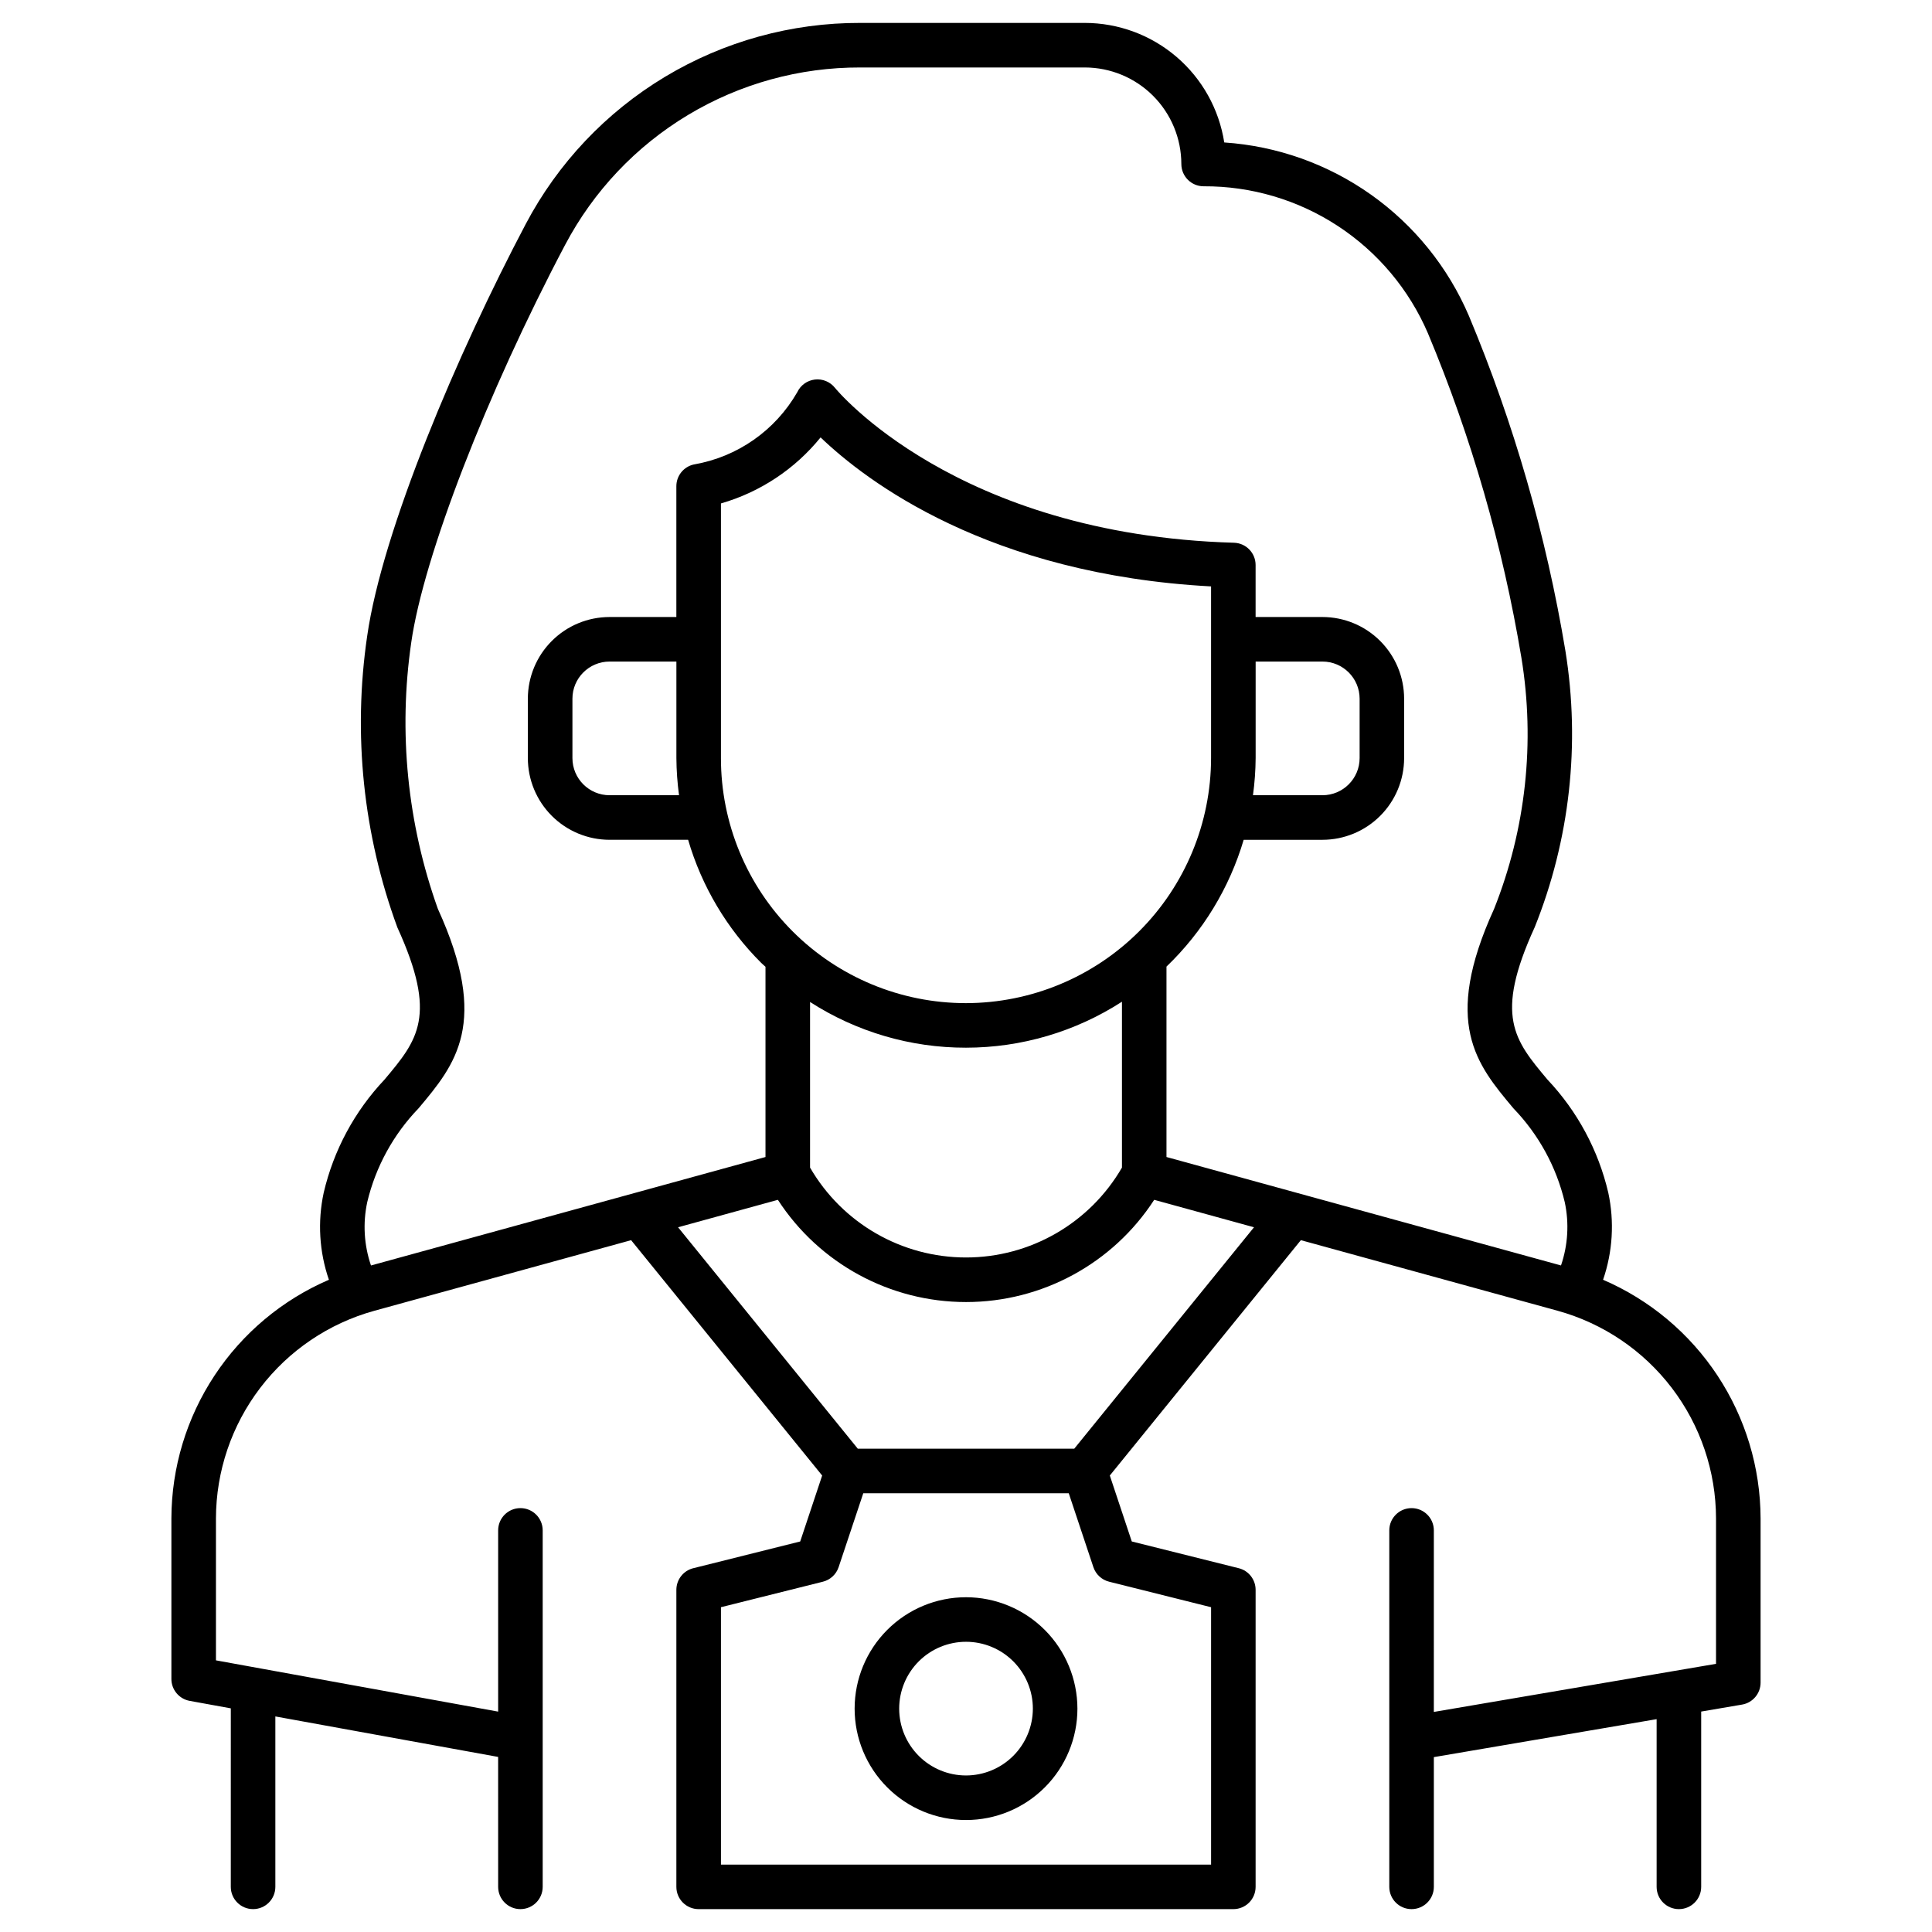 <?xml version="1.0" encoding="UTF-8"?>
<!-- Uploaded to: ICON Repo, www.svgrepo.com, Generator: ICON Repo Mixer Tools -->
<svg fill="#000000" width="800px" height="800px" version="1.1" viewBox="144 144 512 512" xmlns="http://www.w3.org/2000/svg">
 <path d="m568.83 483.15c2.555-7.422 3.031-15.398 1.383-23.07-2.625-11.234-8.184-21.574-16.105-29.961-8.816-10.508-14.145-16.852-3.43-40.32h0.004c9.344-23.246 12.164-48.598 8.164-73.332-5.07-30.484-13.656-60.281-25.586-88.789-5.523-12.887-14.5-23.992-25.938-32.098-11.441-8.105-24.895-12.891-38.883-13.828-1.375-8.816-5.852-16.855-12.629-22.664-6.773-5.809-15.402-9.008-24.324-9.016h-59.488c-18.238-0.051-36.141 4.891-51.77 14.285-15.633 9.398-28.395 22.891-36.906 39.02-18.027 34.133-38.008 81.141-42.02 109.2-3.816 26-1.066 52.543 8.004 77.207 10.723 23.484 5.398 29.828-3.422 40.336-7.918 8.383-13.473 18.715-16.098 29.945-1.66 7.676-1.184 15.66 1.375 23.086-12.367 5.328-22.906 14.152-30.32 25.391-7.418 11.234-11.387 24.398-11.422 37.859v42.535c0 2.856 2.043 5.301 4.852 5.812l10.895 1.98-0.004 47.305c0 3.262 2.644 5.902 5.906 5.902 3.262 0 5.902-2.641 5.902-5.902v-45.16l59.039 10.73 0.004 34.43c0 3.262 2.641 5.902 5.902 5.902s5.902-2.641 5.902-5.902v-94.465c0-3.262-2.641-5.902-5.902-5.902s-5.902 2.641-5.902 5.902v48.027l-74.785-13.586v-37.609c0.023-12.492 4.137-24.633 11.711-34.57 7.574-9.938 18.191-17.121 30.23-20.453l68.082-18.719 50.629 62.371-5.82 17.477-28.344 7.086 0.004-0.004c-2.629 0.656-4.473 3.016-4.477 5.727v78.719c0 3.262 2.644 5.902 5.902 5.902h141.7c3.262 0 5.902-2.641 5.902-5.902v-78.719c0-2.711-1.844-5.074-4.473-5.727l-28.344-7.086-5.82-17.477 50.629-62.371 68.082 18.719c12.039 3.336 22.66 10.52 30.23 20.453 7.574 9.938 11.688 22.078 11.711 34.574v38.531l-74.785 12.746 0.004-48.109c0-3.262-2.644-5.902-5.906-5.902s-5.902 2.641-5.902 5.902v94.465c0 3.262 2.641 5.902 5.902 5.902s5.906-2.641 5.906-5.902v-34.379l59.039-10.062v44.441c0 3.262 2.644 5.902 5.902 5.902 3.262 0 5.906-2.641 5.906-5.902v-46.453l10.832-1.848c2.836-0.484 4.91-2.941 4.91-5.82v-43.512c-0.035-13.465-4.004-26.625-11.422-37.863-7.414-11.234-17.953-20.062-30.32-25.387zm-327.51-20.566c2.227-9.359 6.926-17.949 13.605-24.871 9.738-11.602 18.941-22.562 5.117-52.852-8.09-22.605-10.512-46.852-7.055-70.613 3.25-22.723 20.02-66.051 40.777-105.36v0.004c7.508-14.23 18.77-26.133 32.559-34.418 13.793-8.289 29.586-12.645 45.676-12.594h59.488c6.781 0.008 13.285 2.703 18.082 7.5 4.793 4.797 7.492 11.301 7.5 18.082 0 3.262 2.644 5.906 5.906 5.906 12.633-0.062 25.004 3.598 35.574 10.523 10.57 6.926 18.867 16.805 23.859 28.414 11.543 27.59 19.852 56.426 24.77 85.93 3.695 22.457 1.191 45.5-7.234 66.645-13.812 30.273-4.613 41.234 5.129 52.836h-0.004c6.684 6.922 11.383 15.512 13.609 24.875 1.191 5.574 0.848 11.371-0.996 16.766l-104.55-28.738v-50.461c9.621-9.234 16.672-20.812 20.457-33.602h20.871c5.742-0.004 11.246-2.285 15.305-6.344 4.059-4.059 6.34-9.562 6.344-15.301v-15.746c-0.004-5.742-2.285-11.246-6.344-15.305s-9.562-6.344-15.305-6.348h-17.711v-13.777c0.004-3.195-2.539-5.812-5.734-5.906-73.855-2.125-105.44-40.676-105.74-41.051-1.273-1.605-3.289-2.438-5.324-2.199-2.035 0.238-3.805 1.512-4.672 3.367-5.824 10.137-15.863 17.152-27.383 19.137-2.715 0.586-4.652 2.988-4.652 5.766v34.664h-17.707c-5.742 0.004-11.242 2.285-15.301 6.344-4.059 4.059-6.344 9.562-6.348 15.301v15.746c0.004 5.738 2.289 11.242 6.348 15.301s9.559 6.34 15.301 6.348h20.824c3.606 12.328 10.27 23.547 19.367 32.617 0.363 0.367 0.766 0.676 1.137 1.031v50.418l-104.55 28.742v-0.004c-1.844-5.398-2.188-11.195-0.992-16.773zm200.01-9.16c-8.543 14.742-24.289 23.82-41.328 23.82s-32.789-9.078-41.328-23.82v-43.887c12.316 7.93 26.66 12.133 41.312 12.113h0.016c14.66-0.004 29.008-4.231 41.328-12.184zm-117.38-98.68h-18.41c-5.434-0.004-9.836-4.406-9.84-9.84v-15.746c0.004-5.43 4.406-9.832 9.84-9.84h17.711v25.578c0.023 3.293 0.258 6.582 0.699 9.848zm11.109-9.848v-67.48c10.387-2.992 19.602-9.102 26.406-17.496 12.043 11.547 44.477 36.324 103.48 39.484v45.492c-0.02 17.219-6.867 33.723-19.043 45.898-12.176 12.176-28.684 19.023-45.898 19.047h-0.016c-17.227 0.008-33.75-6.836-45.926-19.016-12.18-12.184-19.016-28.703-19.004-45.93zm141.7-25.578h17.711c5.434 0.008 9.836 4.41 9.844 9.84v15.746c-0.008 5.434-4.41 9.836-9.844 9.84h-18.422 0.004c0.445-3.266 0.684-6.555 0.707-9.848zm-11.809 250.61v68.207h-129.89v-68.207l27.012-6.758c1.961-0.488 3.531-1.941 4.172-3.856l6.531-19.582h54.457l6.527 19.582c0.641 1.914 2.215 3.367 4.172 3.856zm-36.266-42.004h-57.355l-47.633-58.684 26.449-7.273c10.961 16.895 29.727 27.09 49.863 27.09s38.906-10.195 49.867-27.09l26.449 7.273zm-28.676 39.359c-7.832 0-15.34 3.113-20.875 8.648-5.535 5.535-8.648 13.043-8.648 20.875 0 7.828 3.113 15.336 8.648 20.871 5.535 5.539 13.043 8.648 20.875 8.648 7.828 0 15.336-3.109 20.871-8.648 5.539-5.535 8.648-13.043 8.648-20.871-0.012-7.828-3.125-15.332-8.656-20.863-5.535-5.535-13.039-8.648-20.863-8.66zm0 47.23v0.004c-4.699 0-9.203-1.867-12.527-5.188-3.32-3.324-5.188-7.828-5.188-12.523 0-4.699 1.867-9.203 5.188-12.527 3.324-3.32 7.828-5.188 12.527-5.188 4.695 0 9.199 1.867 12.523 5.188 3.32 3.324 5.188 7.828 5.188 12.527-0.008 4.695-1.875 9.195-5.195 12.516-3.32 3.32-7.82 5.188-12.516 5.195z"/>
</svg>